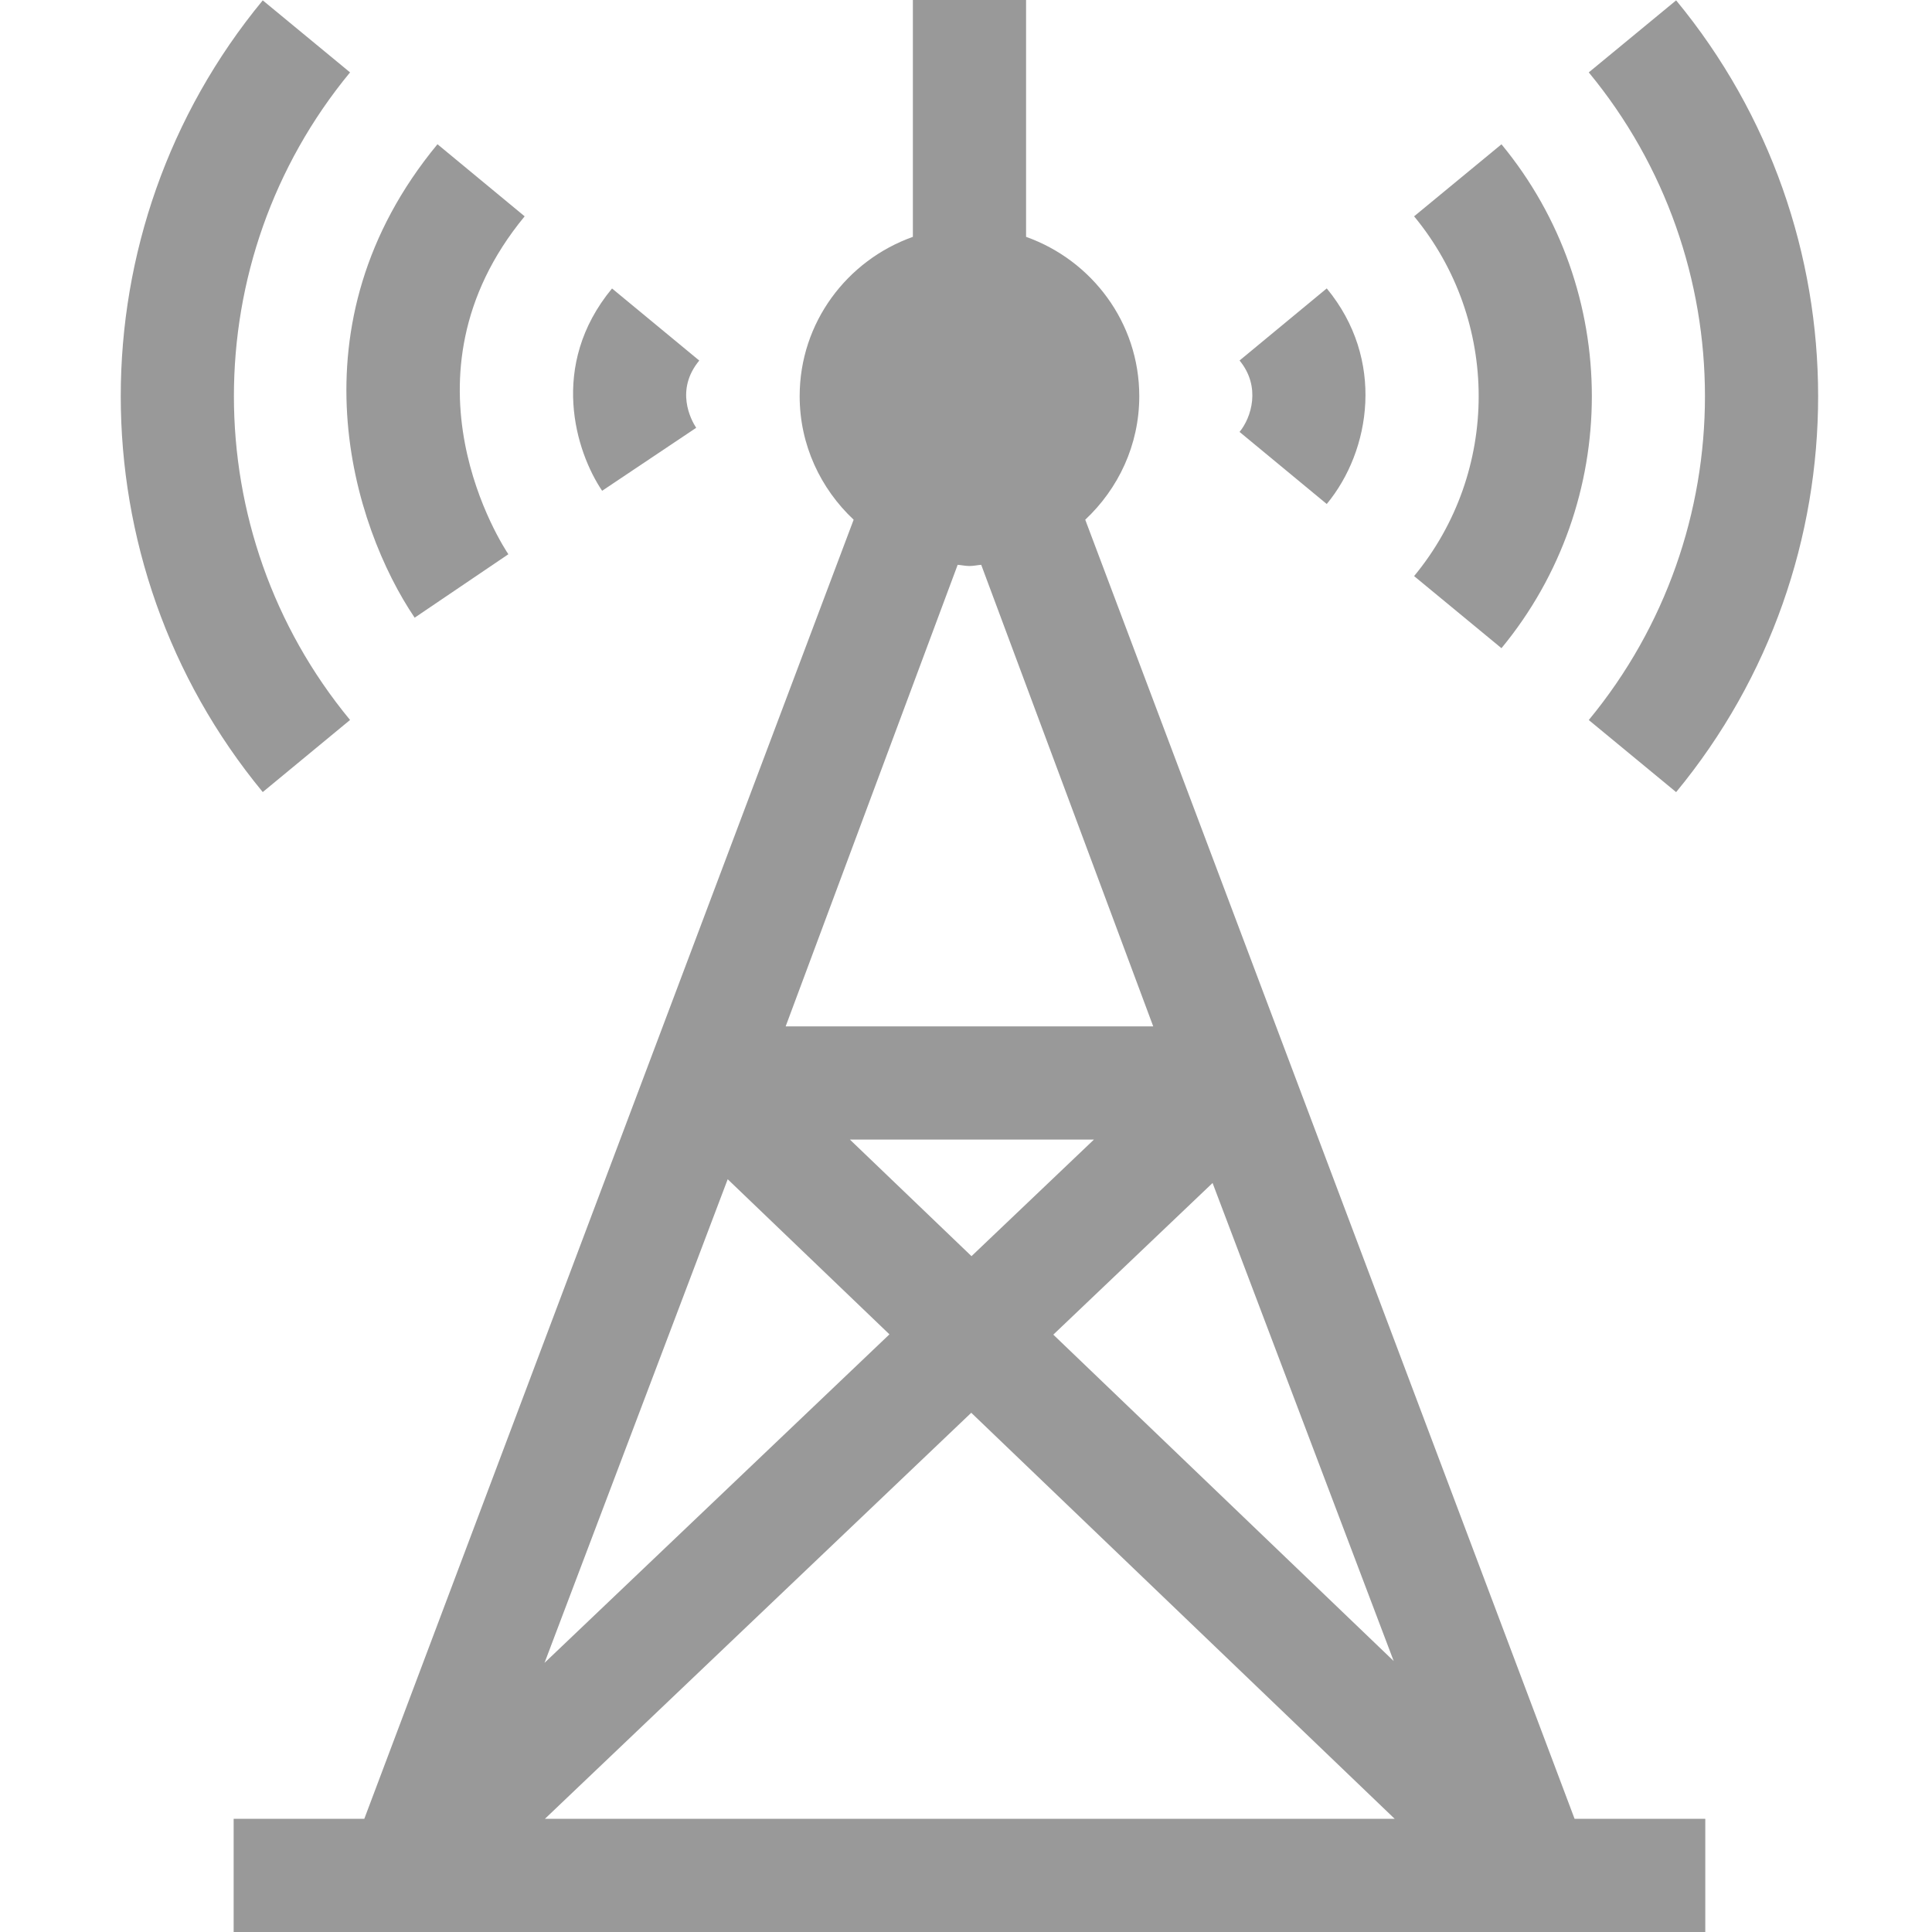 <svg width="32" height="32" viewBox="0 0 32 32" fill="none" xmlns="http://www.w3.org/2000/svg">
<path d="M28.245 30.125H26.08L17.975 8.608C18.523 8.094 18.87 7.37 18.87 6.562C18.87 5.342 18.084 4.311 16.995 3.923V0H15.12V3.923C14.03 4.311 13.245 5.342 13.245 6.562C13.245 7.37 13.592 8.094 14.139 8.608L6.034 30.125H3.87V32H28.245V30.125ZM23.084 27.512L17.446 22.106L20.084 19.594L23.084 27.512ZM16.091 20.806L14.077 18.875H18.119L16.091 20.806ZM15.862 9.355C15.928 9.36 15.99 9.375 16.057 9.375C16.124 9.375 16.187 9.36 16.252 9.355L19.101 17H13.013L15.862 9.355ZM12.053 19.532L14.732 22.101L9.019 27.542L12.053 19.532ZM9.026 30.125L16.087 23.4L23.1 30.125H9.026Z" fill="#999999"/>
<path d="M4.352 13.119L5.798 11.925C3.233 8.818 3.233 4.307 5.798 1.199L4.352 0.006C1.216 3.805 1.216 9.32 4.352 13.119Z" fill="#999999"/>
<path d="M27.762 0.006L26.315 1.199C28.881 4.307 28.881 8.818 26.315 11.926L27.762 13.12C30.898 9.32 30.898 3.805 27.762 0.006Z" fill="#999999"/>
<path d="M10.137 4.778C9.084 6.052 9.538 7.483 9.973 8.129L11.531 7.086C11.441 6.948 11.181 6.456 11.582 5.972L10.137 4.778Z" fill="#999999"/>
<path d="M7.246 2.389C4.78 5.374 5.848 8.722 6.868 10.231L8.42 9.18C8.341 9.062 6.487 6.252 8.69 3.583L7.246 2.389Z" fill="#999999"/>
<path d="M21.975 8.348C22.709 7.461 22.944 5.949 21.975 4.777L20.531 5.971C20.889 6.405 20.727 6.916 20.531 7.154L21.975 8.348Z" fill="#999999"/>
<path d="M24.869 10.736C26.865 8.318 26.865 4.807 24.869 2.39L23.422 3.583C24.848 5.31 24.848 7.816 23.422 9.542L24.869 10.736Z" fill="#999999"/>
</svg>
